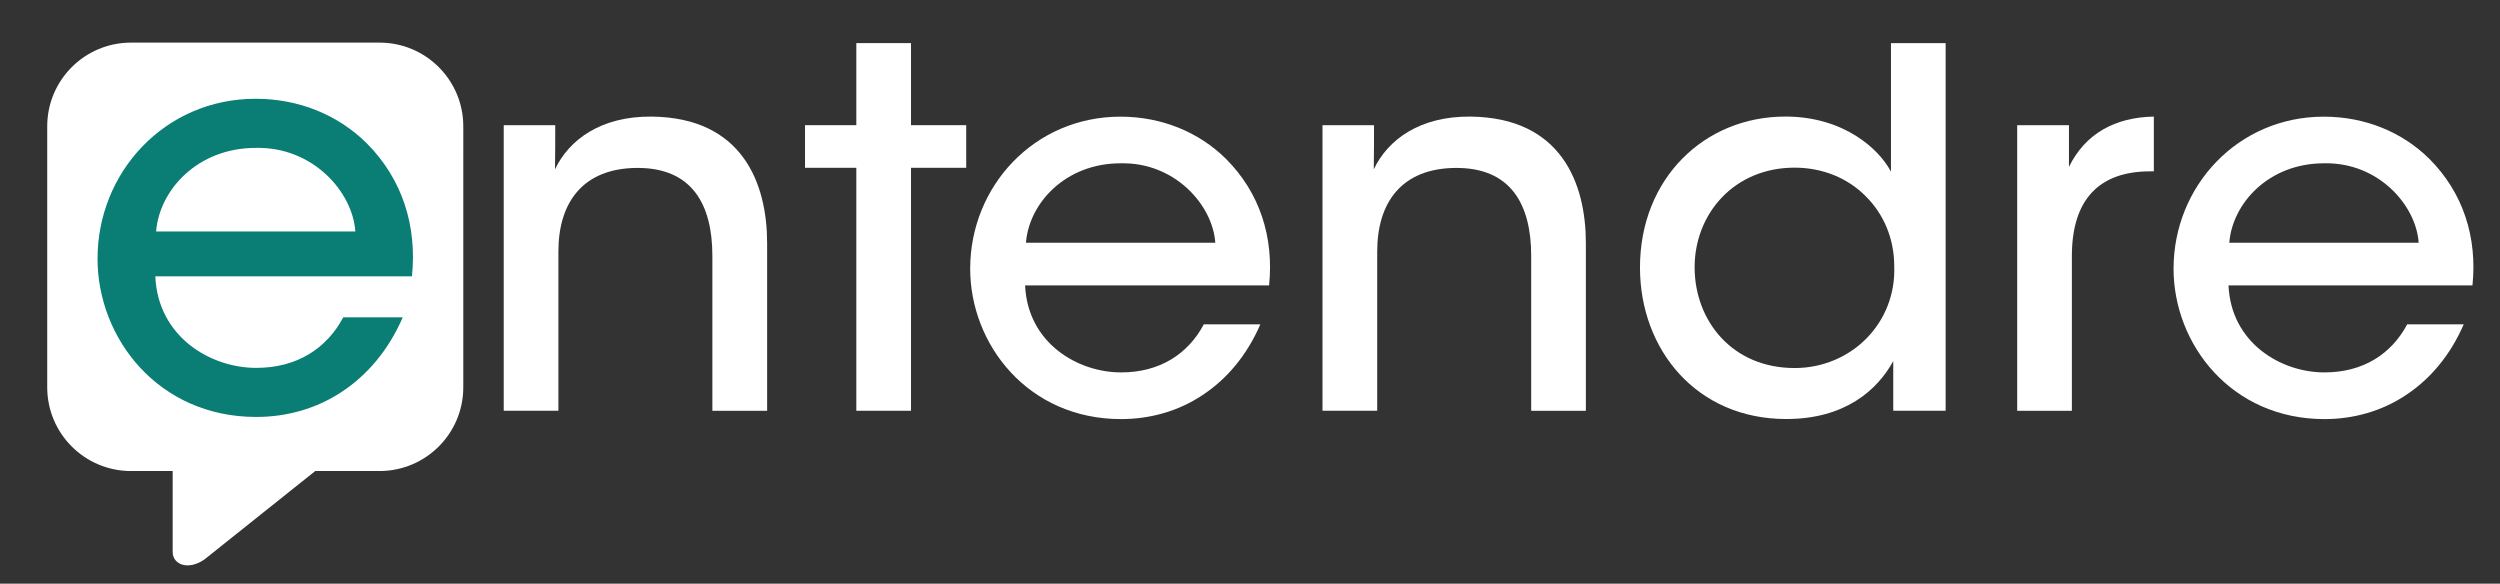 <?xml version="1.0" encoding="utf-8"?>
<svg xmlns="http://www.w3.org/2000/svg" xmlns:xlink="http://www.w3.org/1999/xlink" viewBox="0 0 711 166">
<rect x="0" y="0" width="711" height="166" fill="#333333" stroke="none"/>
<style type="text/css">.st0{fill:#fff;}.st1{fill:#0a7d74;}</style>
	<path class="st0" d="M107.95,12.12h-70.7c-13.15,0-23.82,10.66-23.82,23.81v6.33v61.56v6.33c0,13.15,10.67,23.81,23.81,23.81h11.87
		v23.17c0.1,3.37,4.31,5.22,9.03,1.98l31.52-25.15h18.28c13.15,0,23.82-10.66,23.82-23.81v-6.33V42.26v-6.33
		C131.76,22.78,121.1,12.12,107.95,12.12z"/>
	<path class="st0" d="M143.26,35.6h14.65c0,3.98,0,7.97-0.07,12.56c3.98-8.39,13.02-15.13,27.48-15
		c25.99,0.27,32.85,19.16,32.85,35.99v47.68H202.6V72.77c0-14.61-5.76-25.15-21.56-25.01c-15.19,0.13-22.23,9.74-22.23,23.75v45.31
		h-15.55V35.6z"/>
	<polygon class="st0" points="243.54,47.72 228.95,47.72 228.95,35.6 243.54,35.6 243.54,12.26 259.09,12.26 259.09,35.6 
		274.79,35.6 274.79,47.72 259.09,47.72 259.09,116.82 243.54,116.82 	"/>
	<path class="st0" d="M291.54,81.16c0.71,16.44,15.04,24.81,27.36,24.75c10.93,0,19-5.25,23.46-13.66h16.08
		c-3.83,8.85-9.59,15.62-16.48,20.14c-6.8,4.53-14.82,6.8-23.13,6.8c-26.5,0-42.91-21.28-42.91-42.77
		c0-23.42,18.22-43.24,42.73-43.24c11.75,0,22.32,4.39,30.02,12c9.65,9.66,13.66,22.36,12.26,35.99H291.54z M345.63,69.03
		c-0.73-10.71-11.5-22.92-26.89-22.59c-15.87,0-26.1,11.47-26.96,22.59H345.63z"/>
	<path class="st0" d="M376.12,35.6h14.65c0,3.98,0,7.97-0.07,12.56c3.98-8.39,13.02-15.13,27.48-15
		c25.98,0.27,32.84,19.16,32.84,35.99v47.68h-15.55V72.77c0-14.61-5.76-25.15-21.57-25.01c-15.19,0.13-22.22,9.74-22.22,23.75v45.31
		h-15.56V35.6z"/>
	<path class="st0" d="M553.33,116.82h-14.89v-14.12c-4.54,8.26-13.72,16.47-30.45,16.47c-25.5,0-41.58-19.75-41.58-43.09
		c0-25.27,18.27-42.93,41.34-42.93c16.65,0,26.68,9.25,30.04,15.68V34.53V12.26h15.55V116.82z M481.95,76.16
		c0.06,14.97,10.58,28.51,28.46,28.51c7.98,0,15.25-3.19,20.4-8.41c5.16-5.23,8.21-12.48,7.91-20.54c0-8.06-3.13-15.01-8.2-20
		c-5.07-5.08-12.17-8.04-20.15-8.04c-17.15,0-28.42,13.08-28.42,28.34V76.16z"/>
	<path class="st0" d="M573.68,35.6h14.73v11.87c4.66-9.51,13.15-14.11,24.14-14.31v15.57h-1.03c-14.57,0-22.28,8.05-22.28,24.12
		v43.98h-15.55V35.6z"/>
	<path class="st0" d="M633.79,81.16c0.71,16.44,15.03,24.81,27.35,24.75c10.93,0,19-5.25,23.46-13.66h16.08
		c-3.83,8.85-9.6,15.62-16.48,20.14c-6.8,4.53-14.82,6.8-23.13,6.8c-26.5,0-42.91-21.28-42.91-42.77
		c0-23.42,18.22-43.24,42.73-43.24c11.76,0,22.33,4.39,30.02,12c9.65,9.66,13.66,22.36,12.26,35.99H633.79z M687.87,69.03
		c-0.73-10.71-11.5-22.92-26.89-22.59c-15.87,0-26.1,11.47-26.97,22.59H687.87z"/>
	<path class="st1" d="M44.17,78.58c0.74,17.3,15.82,26.1,28.77,26.04c11.5,0,19.98-5.52,24.68-14.37h16.92
		c-4.03,9.31-10.1,16.43-17.33,21.18c-7.16,4.76-15.59,7.15-24.33,7.15c-27.87,0-45.14-22.38-45.14-45
		c0-24.64,19.17-45.49,44.95-45.49c12.37,0,23.49,4.62,31.58,12.63c10.16,10.17,14.37,23.52,12.89,37.86H44.17z M101.06,65.82
		c-0.77-11.27-12.1-24.11-28.29-23.76c-16.69,0-27.45,12.06-28.37,23.76H101.06z"/>
</svg>
